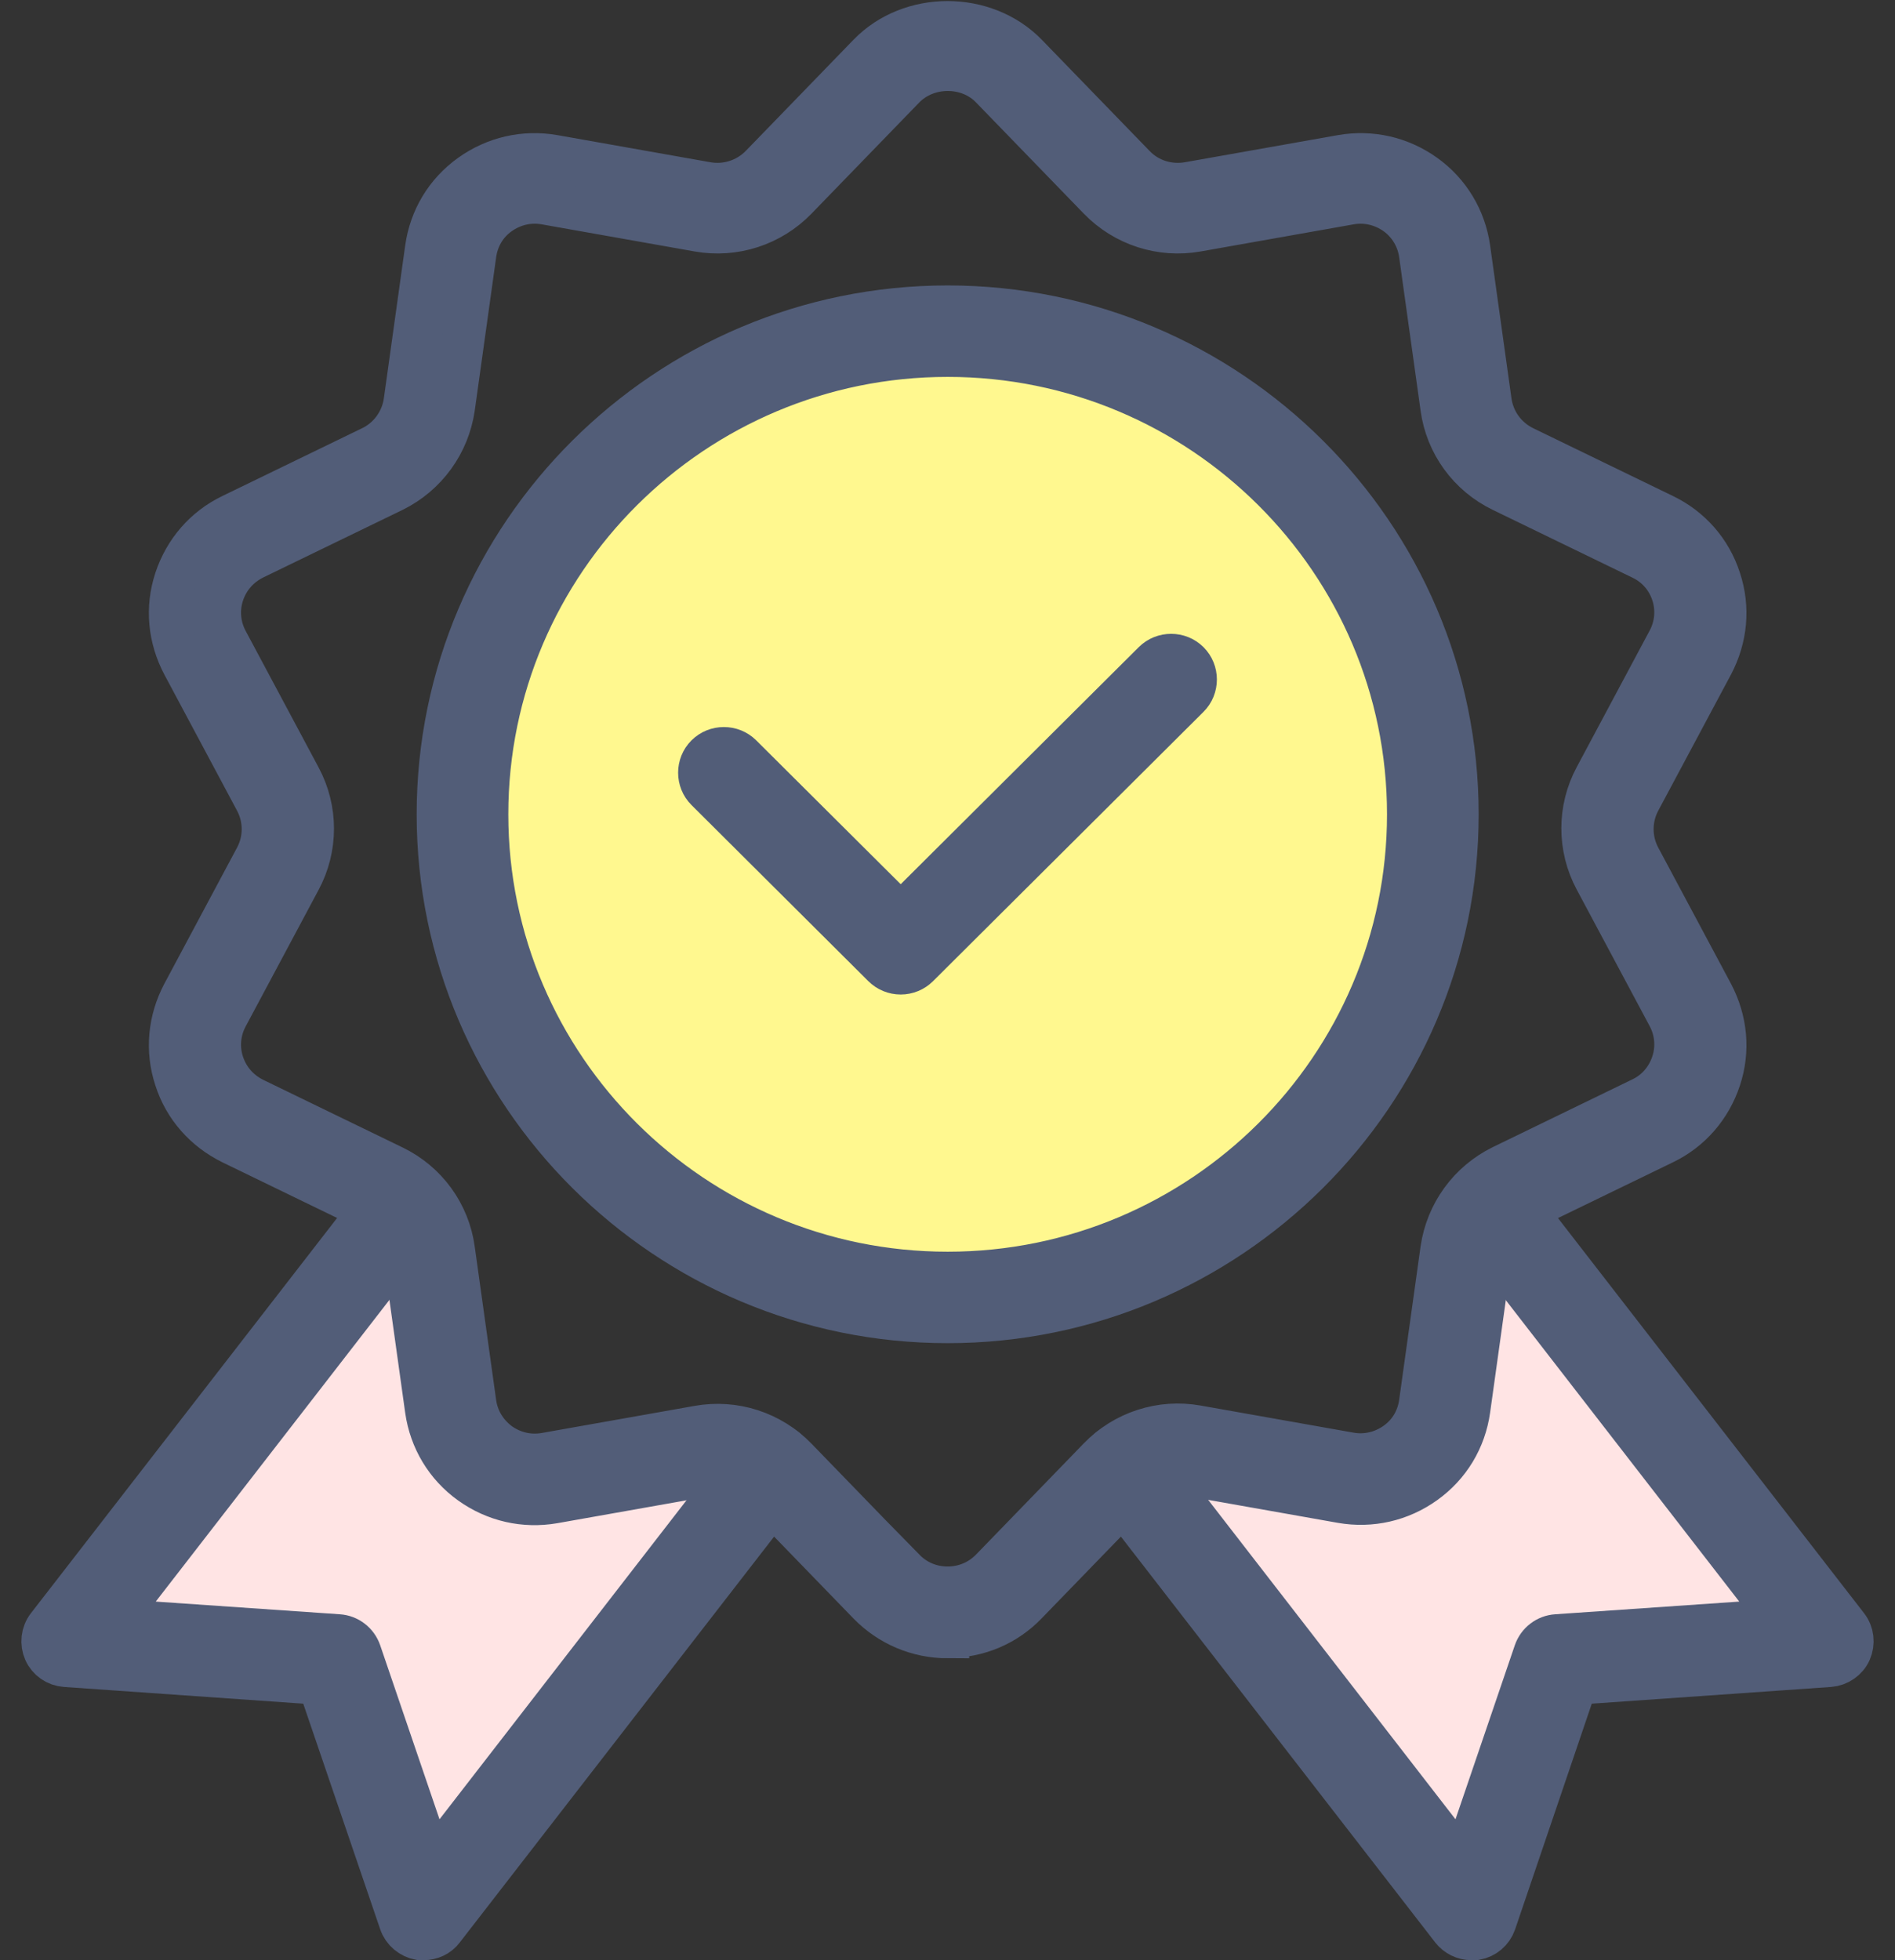 <svg width="88" height="91" viewBox="0 0 88 91" fill="none" xmlns="http://www.w3.org/2000/svg">
<rect x="0" y="0" width="88" height="91" fill="#333333" stroke="none"/>
<g clip-path="url(#clip0_173_1278)">
<circle cx="44" cy="37" r="22" fill="#FFF88F"/>
<path d="M5.5 74.5L17 58.5L18.5 59.5L22.5 67L26.5 69L33 68V71.5L21 86.5L18.5 83L13.5 77H8L5.5 74.5Z" fill="#FFE4E4"/>
<path d="M68 88L53 68.5H63L68 65L70 56.5L83.5 75.5L72.5 77L71 80.5L68 88Z" fill="#FFE4E4"/>
<path d="M44.008 61.356C30.968 61.356 20.349 50.785 20.349 37.804C20.349 24.822 30.968 14.251 44.008 14.251C57.047 14.251 67.666 24.822 67.666 37.804C67.666 50.785 57.047 61.356 44.008 61.356ZM44.008 16.497C32.201 16.497 22.605 26.05 22.605 37.804C22.605 49.557 32.201 59.11 44.008 59.11C55.814 59.11 65.41 49.557 65.41 37.804C65.41 26.05 55.814 16.497 44.008 16.497Z" fill="#525D78" stroke="#525D78" stroke-width="2"/>
<path d="M44.008 75.985C42.624 75.985 41.315 75.431 40.353 74.443L35.344 69.277C34.698 68.604 33.75 68.289 32.818 68.469L25.718 69.727C24.35 69.966 22.981 69.652 21.853 68.843C20.725 68.035 20.003 66.822 19.808 65.459L18.815 58.347C18.68 57.419 18.108 56.625 17.251 56.206L10.768 53.062C9.52 52.448 8.588 51.4 8.166 50.082C7.73 48.764 7.866 47.372 8.512 46.144L11.896 39.81C12.333 38.987 12.333 37.999 11.896 37.175L8.512 30.841C7.866 29.614 7.73 28.221 8.166 26.904C8.603 25.586 9.52 24.523 10.768 23.924L17.251 20.78C18.093 20.375 18.68 19.567 18.815 18.639L19.808 11.526C20.003 10.149 20.725 8.951 21.853 8.142C22.981 7.334 24.35 7.019 25.718 7.259L32.818 8.517C33.735 8.681 34.682 8.382 35.344 7.708L40.353 2.542C42.278 0.551 45.722 0.551 47.662 2.542L52.671 7.708C53.317 8.382 54.265 8.681 55.197 8.517L62.297 7.259C63.665 7.019 65.034 7.334 66.162 8.142C67.29 8.951 68.012 10.164 68.207 11.526L69.2 18.639C69.335 19.567 69.907 20.36 70.764 20.78L77.246 23.924C78.495 24.523 79.427 25.586 79.849 26.904C80.285 28.221 80.149 29.614 79.503 30.841L76.118 37.175C75.682 37.999 75.682 38.987 76.118 39.81L79.503 46.144C80.149 47.372 80.285 48.764 79.849 50.082C79.412 51.4 78.495 52.463 77.246 53.062L70.764 56.206C69.922 56.61 69.335 57.419 69.2 58.332L68.207 65.444C68.012 66.822 67.29 68.02 66.162 68.828C65.034 69.637 63.665 69.951 62.297 69.712L55.197 68.454C54.28 68.289 53.333 68.589 52.671 69.262L47.662 74.428C46.7 75.431 45.406 75.97 44.008 75.97V75.985ZM41.977 72.871C42.519 73.425 43.225 73.724 44.008 73.724C44.775 73.724 45.496 73.425 46.038 72.871L51.046 67.705C52.219 66.492 53.919 65.938 55.589 66.238L62.688 67.496C63.44 67.63 64.207 67.451 64.838 67.001C65.47 66.552 65.861 65.879 65.966 65.115L66.959 58.003C67.2 56.341 68.237 54.903 69.757 54.155L76.239 51.01C76.931 50.681 77.442 50.082 77.683 49.348C77.923 48.615 77.848 47.836 77.487 47.162L74.103 40.829C73.306 39.346 73.306 37.564 74.103 36.082L77.487 29.748C77.848 29.075 77.923 28.296 77.683 27.562C77.442 26.829 76.931 26.245 76.239 25.915L69.757 22.771C68.237 22.037 67.185 20.6 66.959 18.923L65.966 11.811C65.861 11.047 65.455 10.373 64.838 9.924C64.207 9.475 63.44 9.295 62.688 9.43L55.589 10.688C53.919 10.987 52.219 10.433 51.046 9.22L46.038 4.055C44.97 2.947 43.06 2.947 41.977 4.055L36.969 9.22C35.795 10.433 34.096 10.987 32.426 10.688L25.328 9.43C24.56 9.295 23.808 9.475 23.177 9.924C22.545 10.373 22.154 11.047 22.049 11.811L21.056 18.923C20.815 20.585 19.778 22.022 18.259 22.771L11.776 25.915C11.084 26.26 10.573 26.844 10.332 27.577C10.092 28.311 10.167 29.09 10.528 29.764L13.912 36.097C14.709 37.579 14.709 39.361 13.912 40.843L10.528 47.177C10.167 47.851 10.092 48.63 10.332 49.363C10.573 50.097 11.084 50.681 11.776 51.025L18.259 54.17C19.778 54.903 20.83 56.341 21.056 58.018L22.049 65.13C22.154 65.894 22.56 66.552 23.177 67.016C23.808 67.466 24.56 67.645 25.328 67.511L32.426 66.253C34.096 65.953 35.795 66.507 36.969 67.72L41.977 72.886V72.871Z" fill="#525D78" stroke="#525D78" stroke-width="2"/>
<path d="M68.328 90C67.982 90 67.651 89.835 67.44 89.566L51.362 68.813C50.986 68.319 51.076 67.615 51.573 67.241C52.069 66.867 52.776 66.956 53.152 67.451L67.937 86.541L71.291 76.704C71.441 76.27 71.832 75.97 72.283 75.94L82.706 75.222L68.298 56.625C67.922 56.131 68.012 55.427 68.508 55.053C69.004 54.678 69.711 54.768 70.087 55.262L85.774 75.506C86.03 75.835 86.075 76.27 85.91 76.659C85.744 77.033 85.368 77.288 84.962 77.318L73.186 78.141L69.411 89.251C69.275 89.641 68.944 89.925 68.523 90C68.463 90 68.403 90 68.343 90H68.328Z" fill="#525D78" stroke="#525D78" stroke-width="2"/>
<path d="M19.672 90C19.672 90 19.552 90 19.492 90C19.086 89.925 18.74 89.641 18.605 89.251L14.814 78.141L3.038 77.318C2.617 77.288 2.256 77.033 2.09 76.659C1.925 76.285 1.97 75.835 2.226 75.506L17.913 55.262C18.289 54.768 18.995 54.678 19.492 55.053C19.988 55.427 20.078 56.131 19.702 56.625L5.294 75.222L15.717 75.94C16.168 75.97 16.559 76.27 16.709 76.704L20.063 86.541L34.848 67.451C35.224 66.956 35.931 66.867 36.427 67.241C36.923 67.615 37.014 68.319 36.638 68.813L20.56 89.566C20.349 89.85 20.018 90 19.672 90Z" fill="#525D78" stroke="#525D78" stroke-width="2"/>
<path d="M41.827 45.17C41.526 45.17 41.24 45.051 41.029 44.841L32.818 36.666C32.381 36.232 32.381 35.513 32.818 35.079C33.254 34.644 33.976 34.644 34.412 35.079L41.827 42.46L53.588 30.751C54.024 30.317 54.746 30.317 55.182 30.751C55.619 31.186 55.619 31.904 55.182 32.339L42.624 44.841C42.413 45.051 42.127 45.17 41.827 45.17Z" fill="#525D78" stroke="#525D78" stroke-width="2"/>
</g>
<defs>
<clipPath id="clip0_173_1278">
<rect width="88" height="91" fill="white"/>
</clipPath>
</defs>
</svg>
